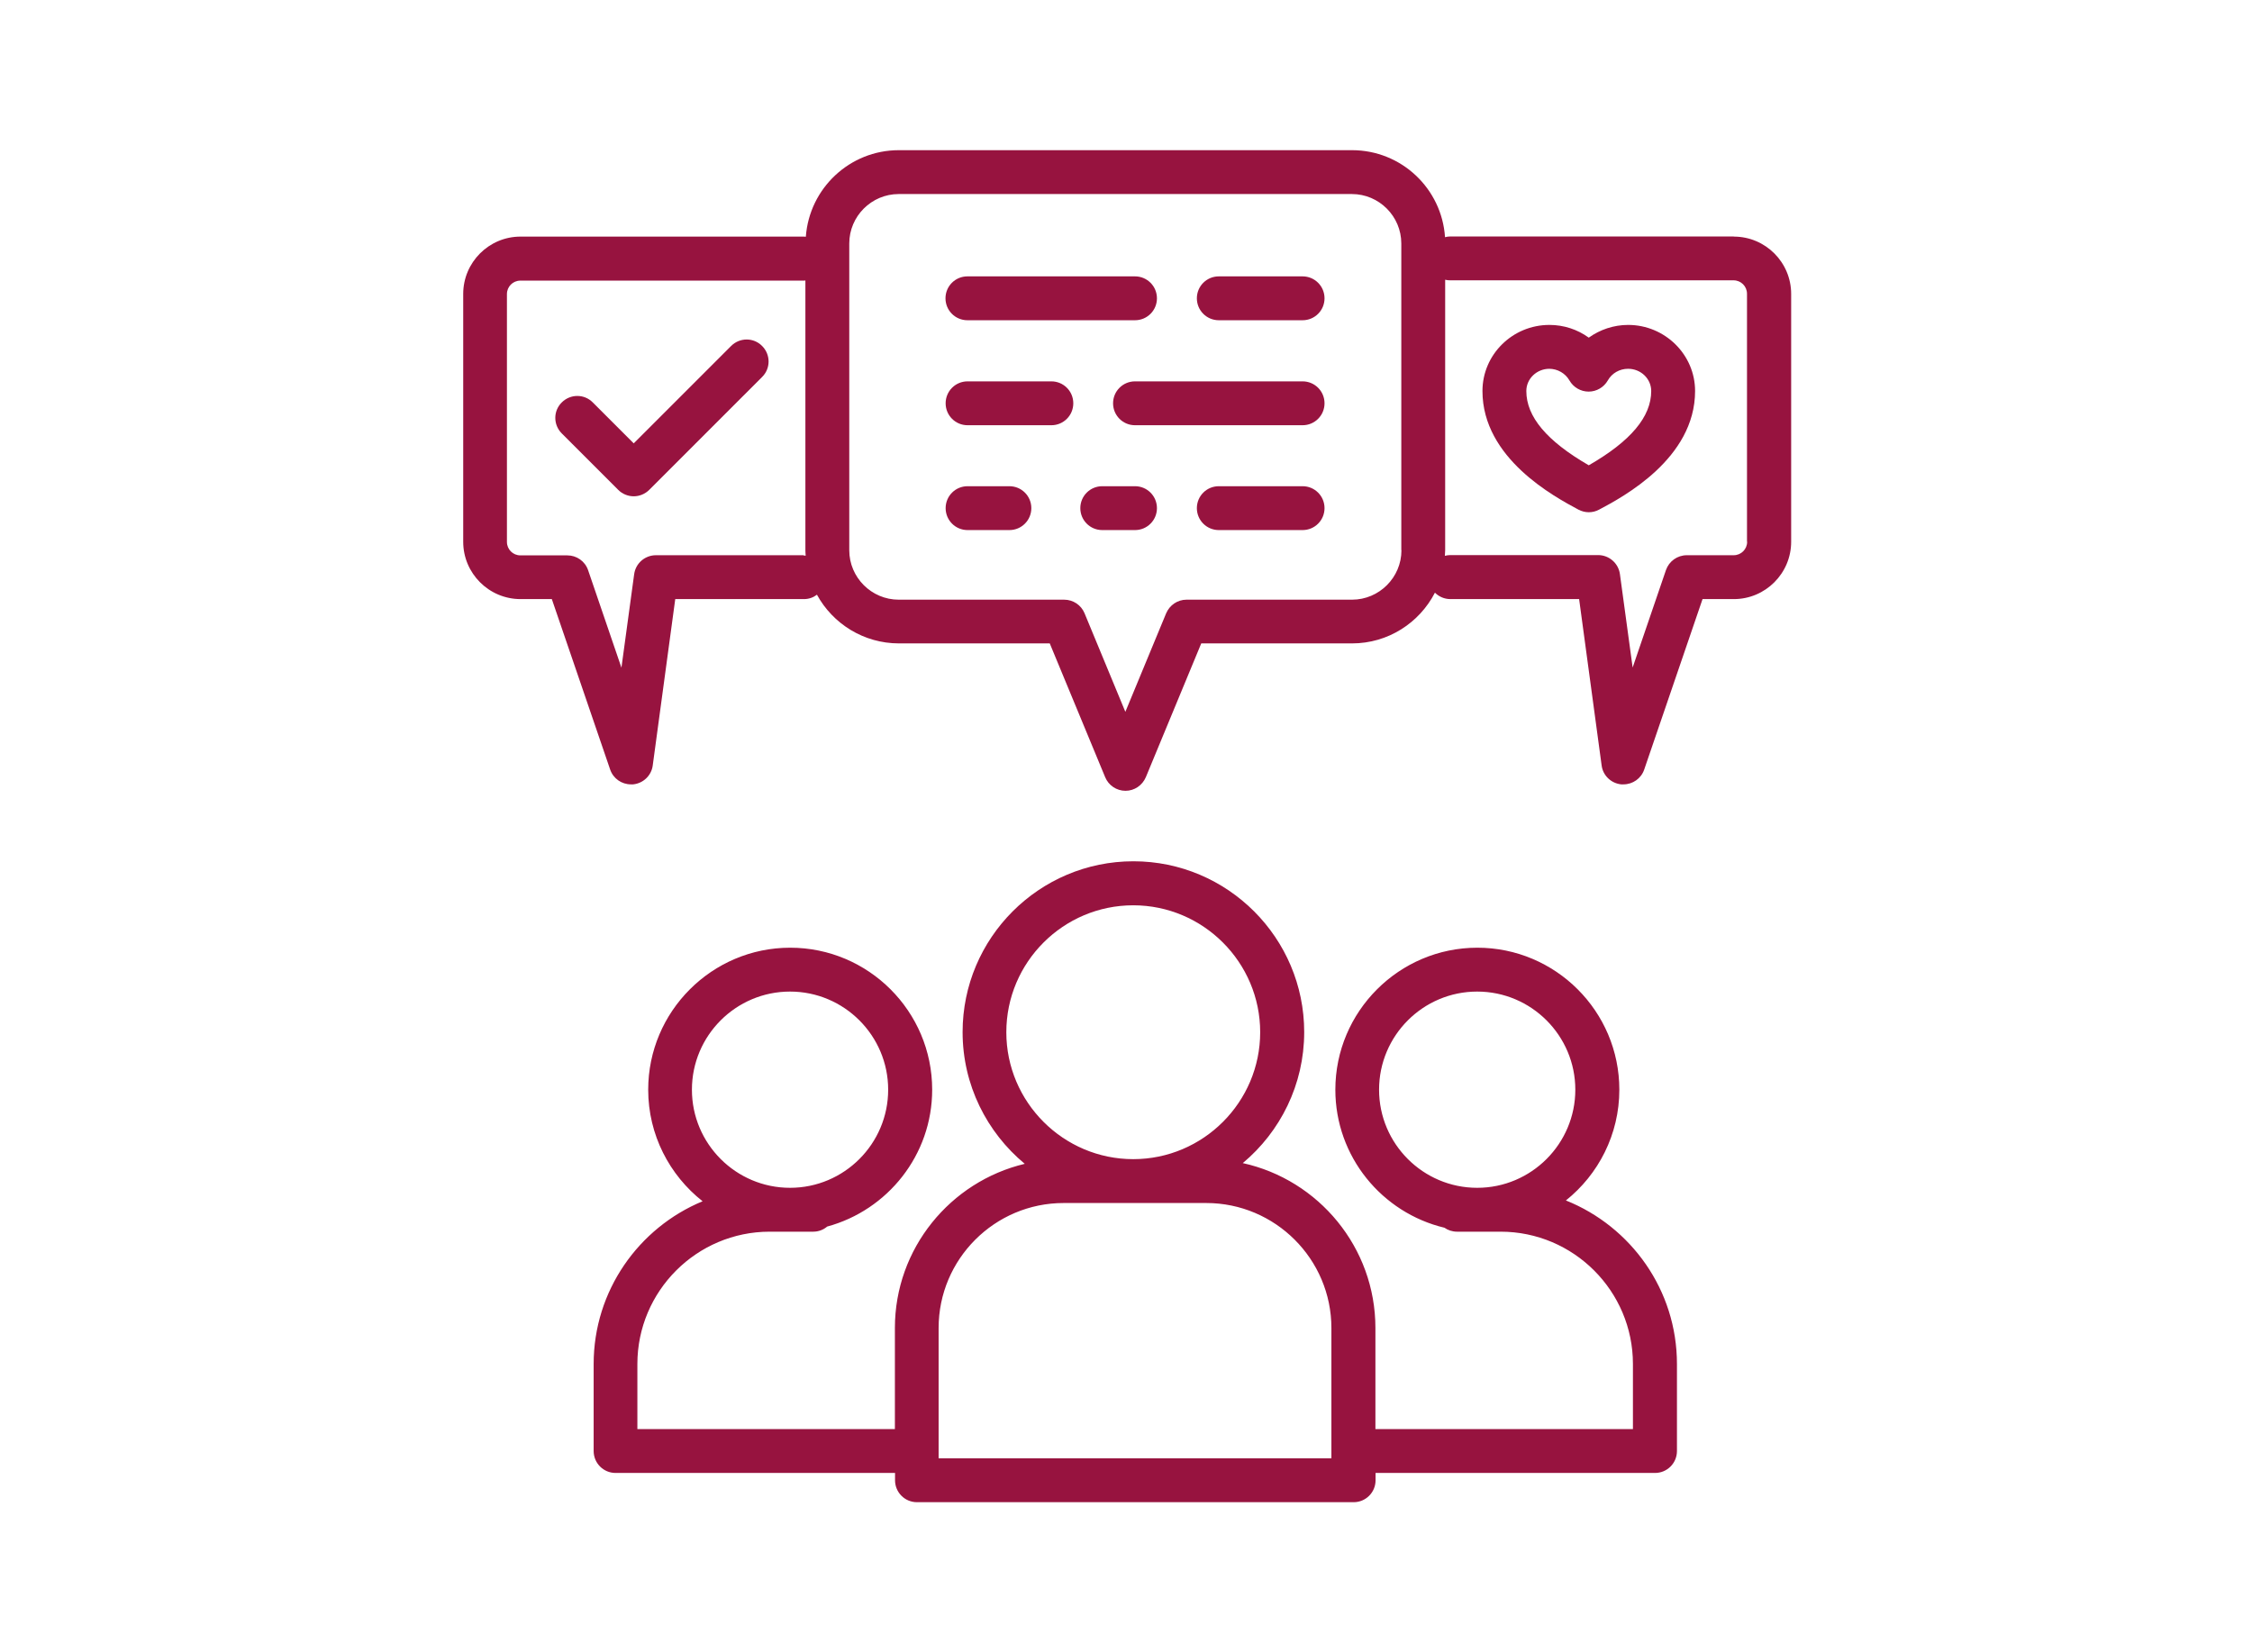 <svg width="154" height="113" viewBox="0 0 154 113" fill="none" xmlns="http://www.w3.org/2000/svg">
<path d="M107.076 82.1C109.306 80.32 110.736 77.58 110.736 74.52C110.736 69.16 106.376 64.81 101.026 64.81C95.676 64.81 91.316 69.17 91.316 74.52C91.316 79.1 94.506 82.94 98.776 83.96C99.016 84.13 99.316 84.23 99.636 84.23H102.616C107.606 84.23 111.666 88.29 111.666 93.28V97.73H94.056V90.82C94.056 85.3 90.166 80.68 84.986 79.54C87.546 77.4 89.186 74.18 89.186 70.58C89.186 64.14 83.946 58.9 77.506 58.9C71.066 58.9 65.826 64.14 65.826 70.58C65.826 74.2 67.486 77.44 70.076 79.59C64.996 80.8 61.196 85.37 61.196 90.82V97.73H43.586V93.28C43.586 88.29 47.646 84.23 52.636 84.23H55.616C55.976 84.23 56.306 84.1 56.566 83.88C60.696 82.76 63.746 78.99 63.746 74.52C63.746 69.16 59.386 64.81 54.036 64.81C48.686 64.81 44.326 69.17 44.326 74.52C44.326 77.61 45.786 80.37 48.046 82.15C43.676 83.96 40.596 88.27 40.596 93.28V99.23C40.596 100.06 41.266 100.73 42.096 100.73H61.206V101.23C61.206 102.06 61.876 102.73 62.706 102.73H92.566C93.396 102.73 94.066 102.06 94.066 101.23V100.73H113.176C114.006 100.73 114.676 100.06 114.676 99.23V93.28C114.676 88.21 111.526 83.88 107.096 82.1H107.076ZM94.306 74.52C94.306 70.82 97.316 67.81 101.016 67.81C104.716 67.81 107.726 70.82 107.726 74.52C107.726 78.22 104.716 81.23 101.016 81.23C97.316 81.23 94.306 78.22 94.306 74.52ZM54.026 67.81C57.726 67.81 60.736 70.82 60.736 74.52C60.736 78.22 57.726 81.23 54.026 81.23C50.326 81.23 47.316 78.22 47.316 74.52C47.316 70.82 50.326 67.81 54.026 67.81ZM68.816 70.59C68.816 65.8 72.716 61.91 77.496 61.91C82.276 61.91 86.176 65.81 86.176 70.59C86.176 75.37 82.276 79.27 77.496 79.27C72.716 79.27 68.816 75.37 68.816 70.59ZM91.046 99.73H64.186V90.82C64.186 86.1 68.026 82.27 72.736 82.27H82.486C87.206 82.27 91.046 86.11 91.046 90.82V99.73Z" fill="#97133F"/>
<path d="M43.336 33.94C42.956 33.94 42.566 33.79 42.276 33.5L38.416 29.64C37.826 29.05 37.826 28.1 38.416 27.52C39.006 26.93 39.956 26.93 40.536 27.52L43.336 30.32L49.996 23.66C50.586 23.07 51.536 23.07 52.116 23.66C52.706 24.25 52.706 25.2 52.116 25.78L44.396 33.5C44.106 33.79 43.716 33.94 43.336 33.94Z" fill="#97133F"/>
<path d="M108.646 35.03C108.406 35.03 108.166 34.97 107.936 34.85C106.316 33.98 101.376 31.35 101.376 26.74C101.376 24.25 103.426 22.22 105.956 22.22C106.936 22.22 107.876 22.53 108.646 23.09C109.416 22.54 110.356 22.22 111.336 22.22C113.856 22.22 115.916 24.25 115.916 26.74C115.916 31.36 110.976 33.99 109.356 34.85C109.136 34.97 108.896 35.03 108.646 35.03ZM105.956 25.22C105.086 25.22 104.376 25.9 104.376 26.74C104.376 28.5 105.776 30.16 108.646 31.82C111.516 30.17 112.916 28.5 112.916 26.74C112.916 25.9 112.206 25.22 111.336 25.22C110.756 25.22 110.226 25.52 109.946 26.02C109.676 26.49 109.176 26.78 108.636 26.78C108.096 26.78 107.596 26.49 107.326 26.02C107.046 25.53 106.516 25.22 105.936 25.22H105.956Z" fill="#97133F"/>
<path d="M118.556 16.17H99.186C99.056 16.17 98.936 16.19 98.816 16.22C98.596 12.9 95.836 10.27 92.456 10.27H61.466C58.106 10.27 55.346 12.88 55.106 16.19C55.056 16.19 55.016 16.18 54.966 16.18H35.596C33.436 16.18 31.676 17.94 31.676 20.1V37.05C31.676 39.21 33.436 40.97 35.596 40.97H37.736L41.726 52.63C41.936 53.24 42.506 53.64 43.146 53.64C43.196 53.64 43.246 53.64 43.296 53.64C43.986 53.57 44.546 53.04 44.636 52.35L46.176 40.97H54.976C55.316 40.97 55.616 40.86 55.866 40.67C56.946 42.65 59.056 44 61.476 44H71.786L75.576 53.15C75.806 53.71 76.356 54.08 76.966 54.08C77.576 54.08 78.116 53.71 78.356 53.15L82.146 44H92.456C94.926 44 97.066 42.59 98.126 40.53C98.396 40.8 98.766 40.97 99.186 40.97H107.986L109.526 52.35C109.616 53.04 110.176 53.57 110.866 53.64C110.916 53.64 110.966 53.64 111.016 53.64C111.656 53.64 112.226 53.24 112.436 52.63L116.426 40.97H118.566C120.726 40.97 122.486 39.21 122.486 37.05V20.1C122.486 17.94 120.726 16.18 118.566 16.18L118.556 16.17ZM54.966 37.97H44.856C44.106 37.97 43.466 38.52 43.366 39.27L42.496 45.66L40.216 38.99C40.006 38.38 39.436 37.98 38.796 37.98H35.586C35.076 37.98 34.666 37.57 34.666 37.06V20.11C34.666 19.6 35.076 19.19 35.586 19.19H54.956C54.956 19.19 55.036 19.19 55.076 19.18V37.64C55.076 37.76 55.086 37.88 55.096 38C55.046 38 55.006 37.99 54.956 37.99L54.966 37.97ZM95.836 37.63C95.836 39.49 94.316 41.01 92.456 41.01H81.136C80.526 41.01 79.986 41.38 79.746 41.94L76.956 48.68L74.166 41.94C73.936 41.38 73.386 41.01 72.776 41.01H61.456C59.596 41.01 58.076 39.49 58.076 37.63V16.65C58.076 14.79 59.596 13.27 61.456 13.27H92.446C94.306 13.27 95.826 14.79 95.826 16.65V37.62L95.836 37.63ZM119.476 37.05C119.476 37.56 119.066 37.97 118.556 37.97H115.346C114.706 37.97 114.136 38.38 113.926 38.98L111.646 45.65L110.776 39.26C110.676 38.52 110.036 37.96 109.286 37.96H99.176C99.046 37.96 98.926 37.98 98.806 38.01C98.806 37.88 98.826 37.75 98.826 37.62V19.13C98.936 19.16 99.056 19.17 99.176 19.17H118.546C119.056 19.17 119.466 19.58 119.466 20.09V37.04L119.476 37.05Z" fill="#97133F"/>
<path d="M77.616 21.9H66.156C65.326 21.9 64.656 21.23 64.656 20.4C64.656 19.57 65.326 18.9 66.156 18.9H77.616C78.446 18.9 79.116 19.57 79.116 20.4C79.116 21.23 78.446 21.9 77.616 21.9Z" fill="#97133F"/>
<path d="M89.076 21.9H83.346C82.516 21.9 81.846 21.23 81.846 20.4C81.846 19.57 82.516 18.9 83.346 18.9H89.076C89.906 18.9 90.576 19.57 90.576 20.4C90.576 21.23 89.906 21.9 89.076 21.9Z" fill="#97133F"/>
<path d="M69.026 36.25H66.166C65.336 36.25 64.666 35.58 64.666 34.75C64.666 33.92 65.336 33.25 66.166 33.25H69.026C69.856 33.25 70.526 33.92 70.526 34.75C70.526 35.58 69.856 36.25 69.026 36.25Z" fill="#97133F"/>
<path d="M77.616 36.25H75.376C74.546 36.25 73.876 35.58 73.876 34.75C73.876 33.92 74.546 33.25 75.376 33.25H77.616C78.446 33.25 79.116 33.92 79.116 34.75C79.116 35.58 78.446 36.25 77.616 36.25Z" fill="#97133F"/>
<path d="M89.076 36.25H83.346C82.516 36.25 81.846 35.58 81.846 34.75C81.846 33.92 82.516 33.25 83.346 33.25H89.076C89.906 33.25 90.576 33.92 90.576 34.75C90.576 35.58 89.906 36.25 89.076 36.25Z" fill="#97133F"/>
<path d="M89.076 29.08H77.616C76.786 29.08 76.116 28.41 76.116 27.58C76.116 26.75 76.786 26.08 77.616 26.08H89.076C89.906 26.08 90.576 26.75 90.576 27.58C90.576 28.41 89.906 29.08 89.076 29.08Z" fill="#97133F"/>
<path d="M71.896 29.08H66.166C65.336 29.08 64.666 28.41 64.666 27.58C64.666 26.75 65.336 26.08 66.166 26.08H71.896C72.726 26.08 73.396 26.75 73.396 27.58C73.396 28.41 72.726 29.08 71.896 29.08Z" fill="#97133F"/>
</svg>
